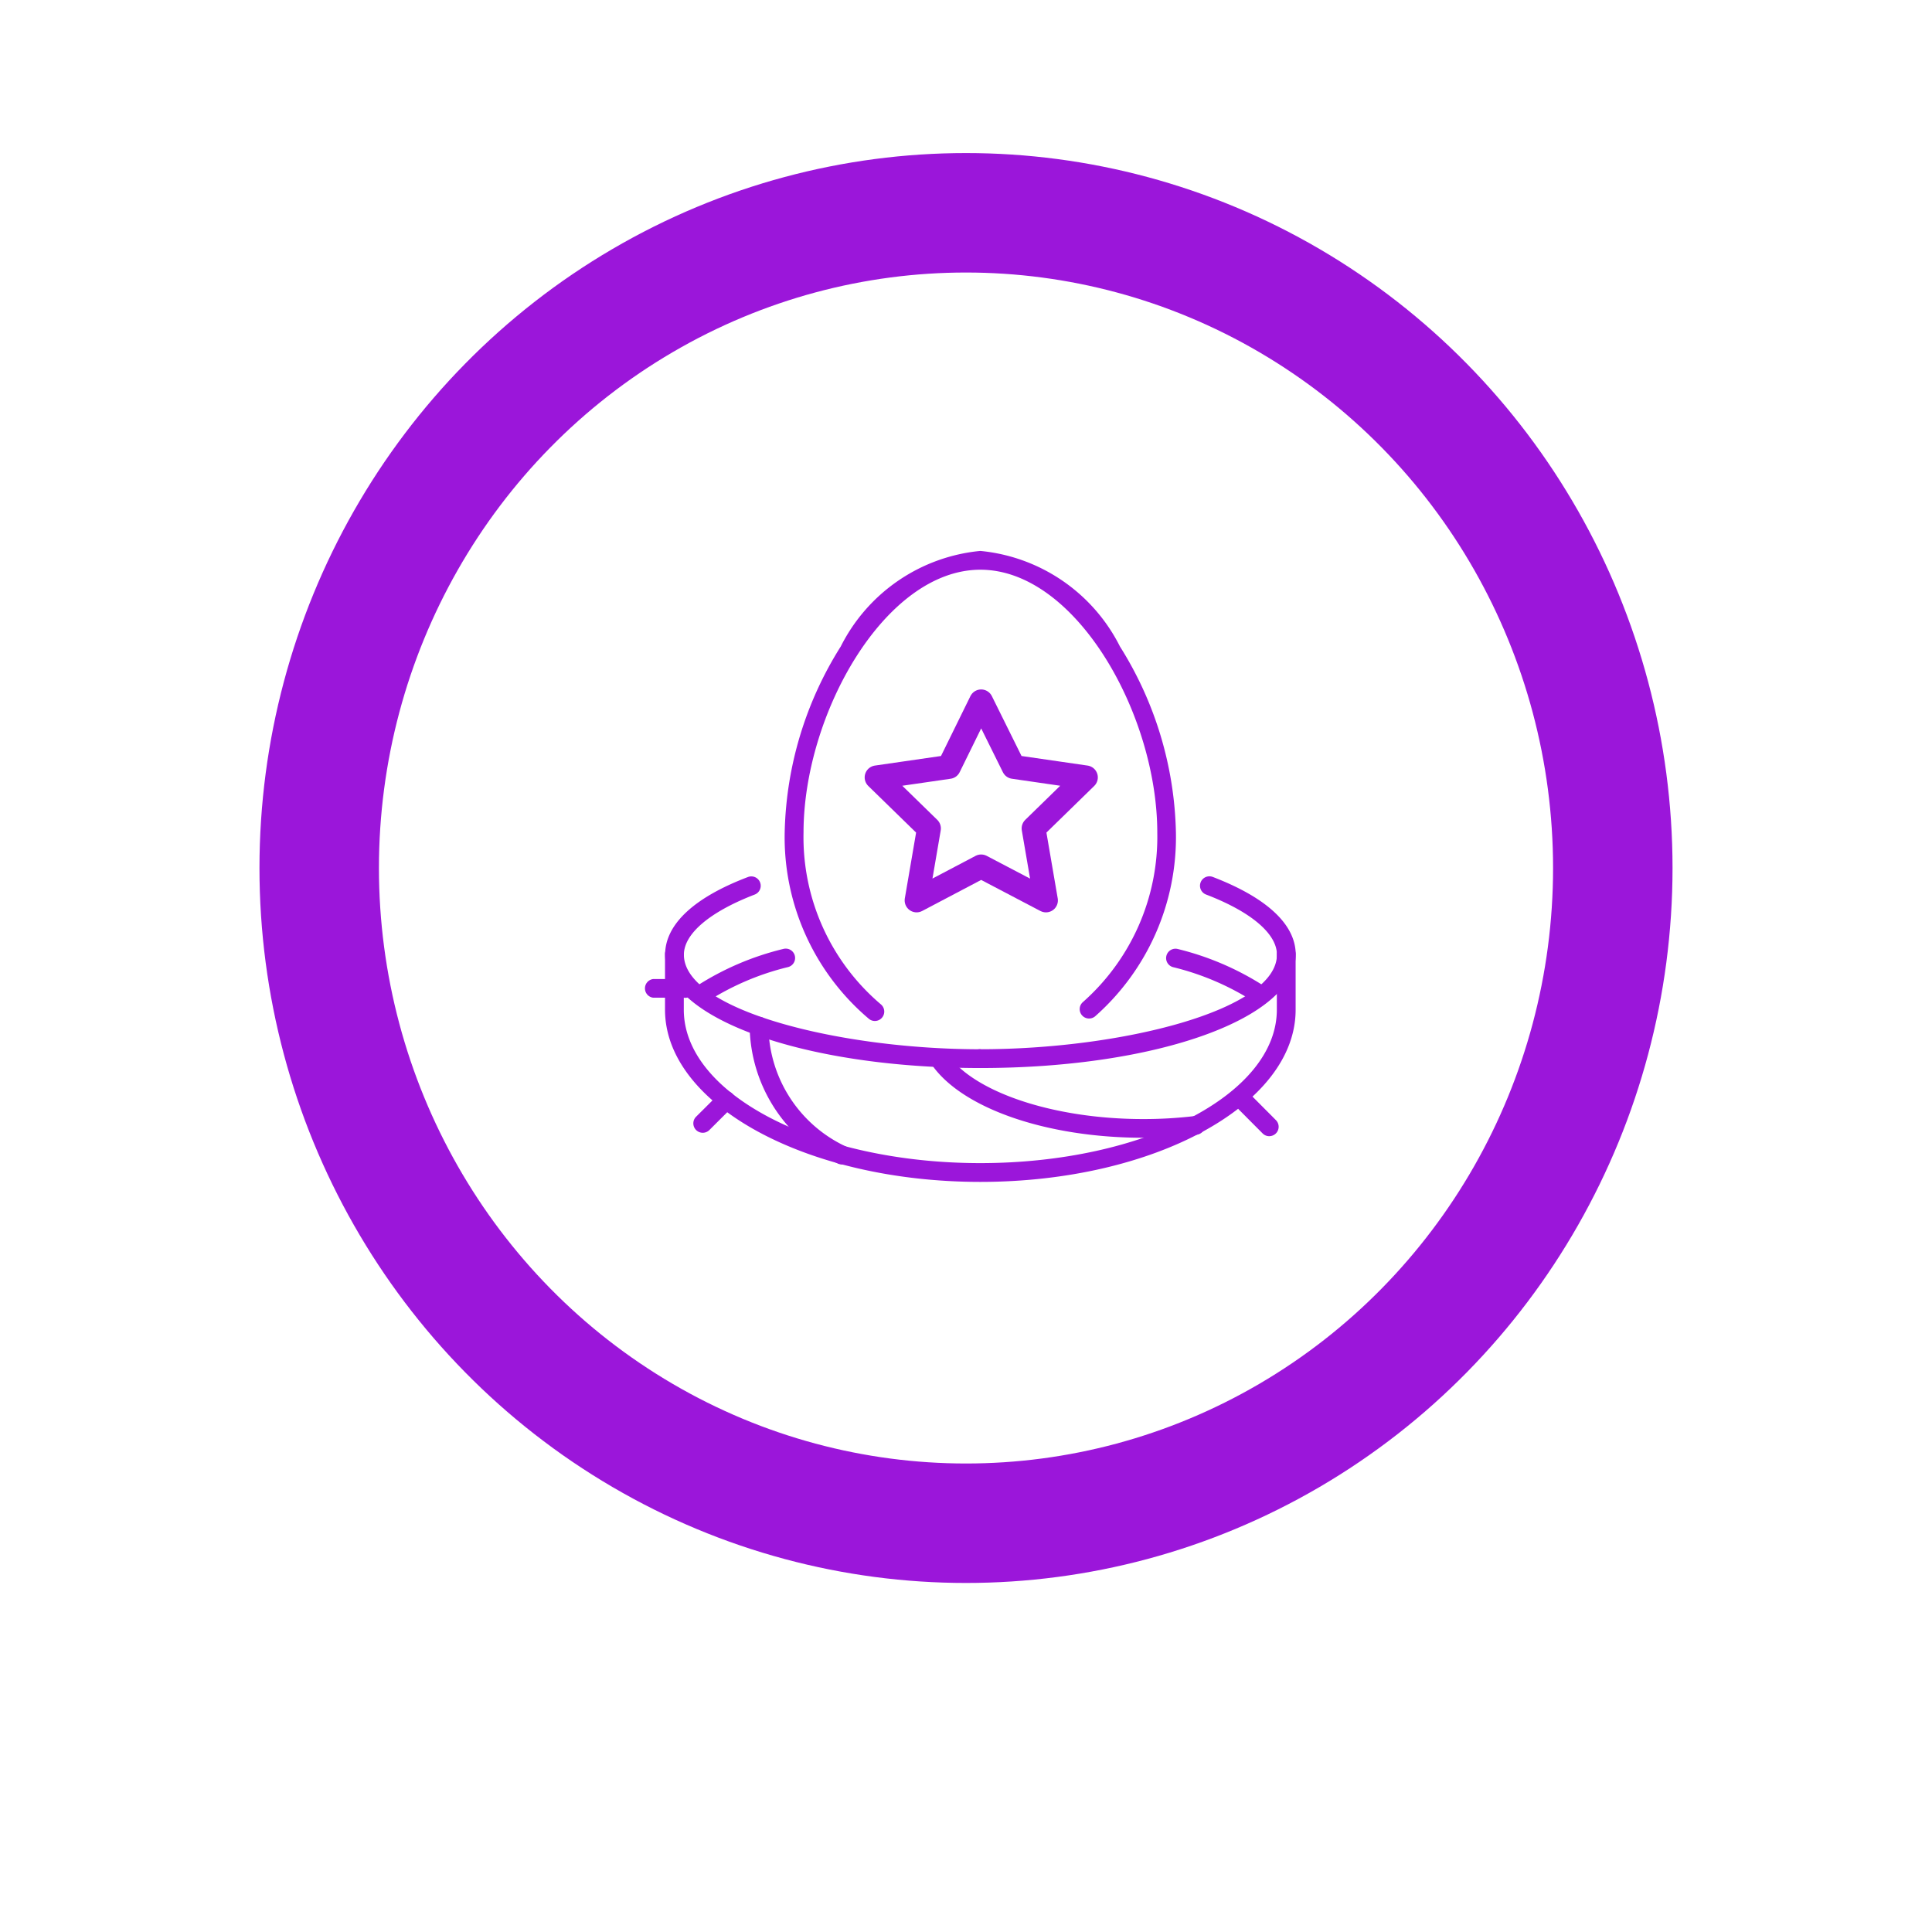 <?xml version="1.0" encoding="UTF-8" standalone="no"?>
<svg xmlns="http://www.w3.org/2000/svg" xmlns:xlink="http://www.w3.org/1999/xlink" height="64" viewBox="0 0 64.69 64.69" width="64">
  <defs>
    <style>.a{fill:#fff;}.b{fill:#9b16da;}.c,.d{fill:none;stroke:#9b16da;}.c{stroke-linecap:round;stroke-linejoin:round;stroke-miterlimit:10;stroke-width:0.8px;}.d{stroke-width:4px;}.e{filter:url(#a);}</style>
    <filter filterUnits="userSpaceOnUse" height="64.69" id="a" width="64.69" x="0" y="0">
      <feOffset dy="3" input="SourceAlpha"/>
      <feGaussianBlur result="b" stdDeviation="3"/>
      <feFlood flood-opacity="0.161"/>
      <feComposite in2="b" operator="in"/>
      <feComposite in="SourceGraphic"/>
    </filter>
  </defs>
  <g transform="translate(9 6)">
    <g class="e" transform="matrix(1, 0, 0, 1, -9, -6)">
      <ellipse class="a" cx="23.345" cy="23.345" rx="23.345" ry="23.345" transform="translate(9 6)"/>
    </g>
    <g transform="translate(1.688 1.125)">
      <g transform="translate(10.885 11.322)">
        <path class="b" d="M10.558,6.416C4.638,6.416,0,4.749,0,2.622,0,1.615.955.711,2.774.021A.314.314,0,0,1,3,.608C1.5,1.185.629,1.919.629,2.622c0,1.865,5.233,3.166,9.929,3.166a.315.315,0,0,1,0,.629Z" transform="translate(0.697 10.898)"/>
        <path class="b" d="M10.558,7.944C4.737,7.944,0,5.352,0,2.178V.336a.315.315,0,1,1,.629,0V2.178c0,2.833,4.454,5.137,9.928,5.137s9.929-2.3,9.929-5.137V.336a.315.315,0,1,1,.629,0V2.178C21.119,5.357,16.38,7.944,10.558,7.944Z" transform="translate(0.694 13.183)"/>
        <path class="b" d="M3.09,4.942a.332.332,0,0,1-.128-.026A5.166,5.166,0,0,1,0,.337.315.315,0,0,1,.293,0,.311.311,0,0,1,.628.293,4.5,4.5,0,0,0,3.221,4.34a.314.314,0,0,1-.128.6Z" transform="translate(3.528 15.601)"/>
        <path class="b" d="M7.189,2.981h-.03c-3.249,0-6.1-.995-7.1-2.475A.315.315,0,1,1,.587.155c.866,1.294,3.567,2.2,6.567,2.2h.03a14.349,14.349,0,0,0,1.693-.1.314.314,0,1,1,.075.624A14.75,14.75,0,0,1,7.189,2.981Z" transform="translate(9.547 16.668)"/>
        <path class="b" d="M.336,6.419a.315.315,0,1,1,0-.629c4.7,0,9.928-1.3,9.928-3.166,0-.7-.865-1.437-2.373-2.014A.315.315,0,1,1,8.116.021c1.822.7,2.777,1.6,2.777,2.6C10.893,4.751,6.254,6.419.336,6.419Z" transform="translate(10.919 10.895)"/>
        <path class="b" d="M3.016,15.739a.312.312,0,0,1-.2-.075A7.96,7.96,0,0,1,0,9.426,12.144,12.144,0,0,1,1.877,3.2,5.854,5.854,0,0,1,6.55,0a5.858,5.858,0,0,1,4.676,3.2A12.154,12.154,0,0,1,13.1,9.431,8.008,8.008,0,0,1,10.4,15.578a.314.314,0,0,1-.416-.471,7.385,7.385,0,0,0,2.492-5.669c0-3.969-2.729-8.809-5.923-8.809S.631,5.469.631,9.431a7.335,7.335,0,0,0,2.593,5.754.315.315,0,0,1-.2.554Z" transform="translate(4.701)"/>
        <path class="b" d="M.316,1.829a.314.314,0,0,1-.171-.579A9.475,9.475,0,0,1,3.046.009a.314.314,0,1,1,.149.61A8.911,8.911,0,0,0,.486,1.779.314.314,0,0,1,.316,1.829Z" transform="translate(1.611 13.317)"/>
        <path class="b" d="M3.121,1.829a.319.319,0,0,1-.169-.049A8.9,8.9,0,0,0,.24.619.314.314,0,0,1,.388.009a9.5,9.5,0,0,1,2.9,1.242.314.314,0,0,1-.171.579Z" transform="translate(17.463 13.317)"/>
        <path class="b" d="M1.345,1.024H.294A.315.315,0,0,1,.294.4H1.345a.315.315,0,1,1,0,.629Z" transform="translate(0 13.935)"/>
        <path class="b" d="M.314,1.4A.315.315,0,0,1,.092.864L.882.078a.315.315,0,0,1,.443.446L.537,1.31A.312.312,0,0,1,.314,1.4Z" transform="translate(1.641 18.082)"/>
        <path class="b" d="M1.093,1.412a.314.314,0,0,1-.222-.093L.085.53A.315.315,0,0,1,.531.085l.786.79a.315.315,0,0,1-.224.536Z" transform="translate(19.833 18.185)"/>
        <path class="c" d="M5.67,6.664,3.5,5.526,1.339,6.664l.413-2.411L0,2.545l2.422-.351L3.5,0,4.587,2.194l2.42.351L5.256,4.253,5.67,6.664Z" transform="translate(7.779 5.038)"/>
      </g>
      <ellipse class="d" cx="21.657" cy="21.939" rx="21.657" ry="21.939"/>
    </g>
  </g>
</svg>
